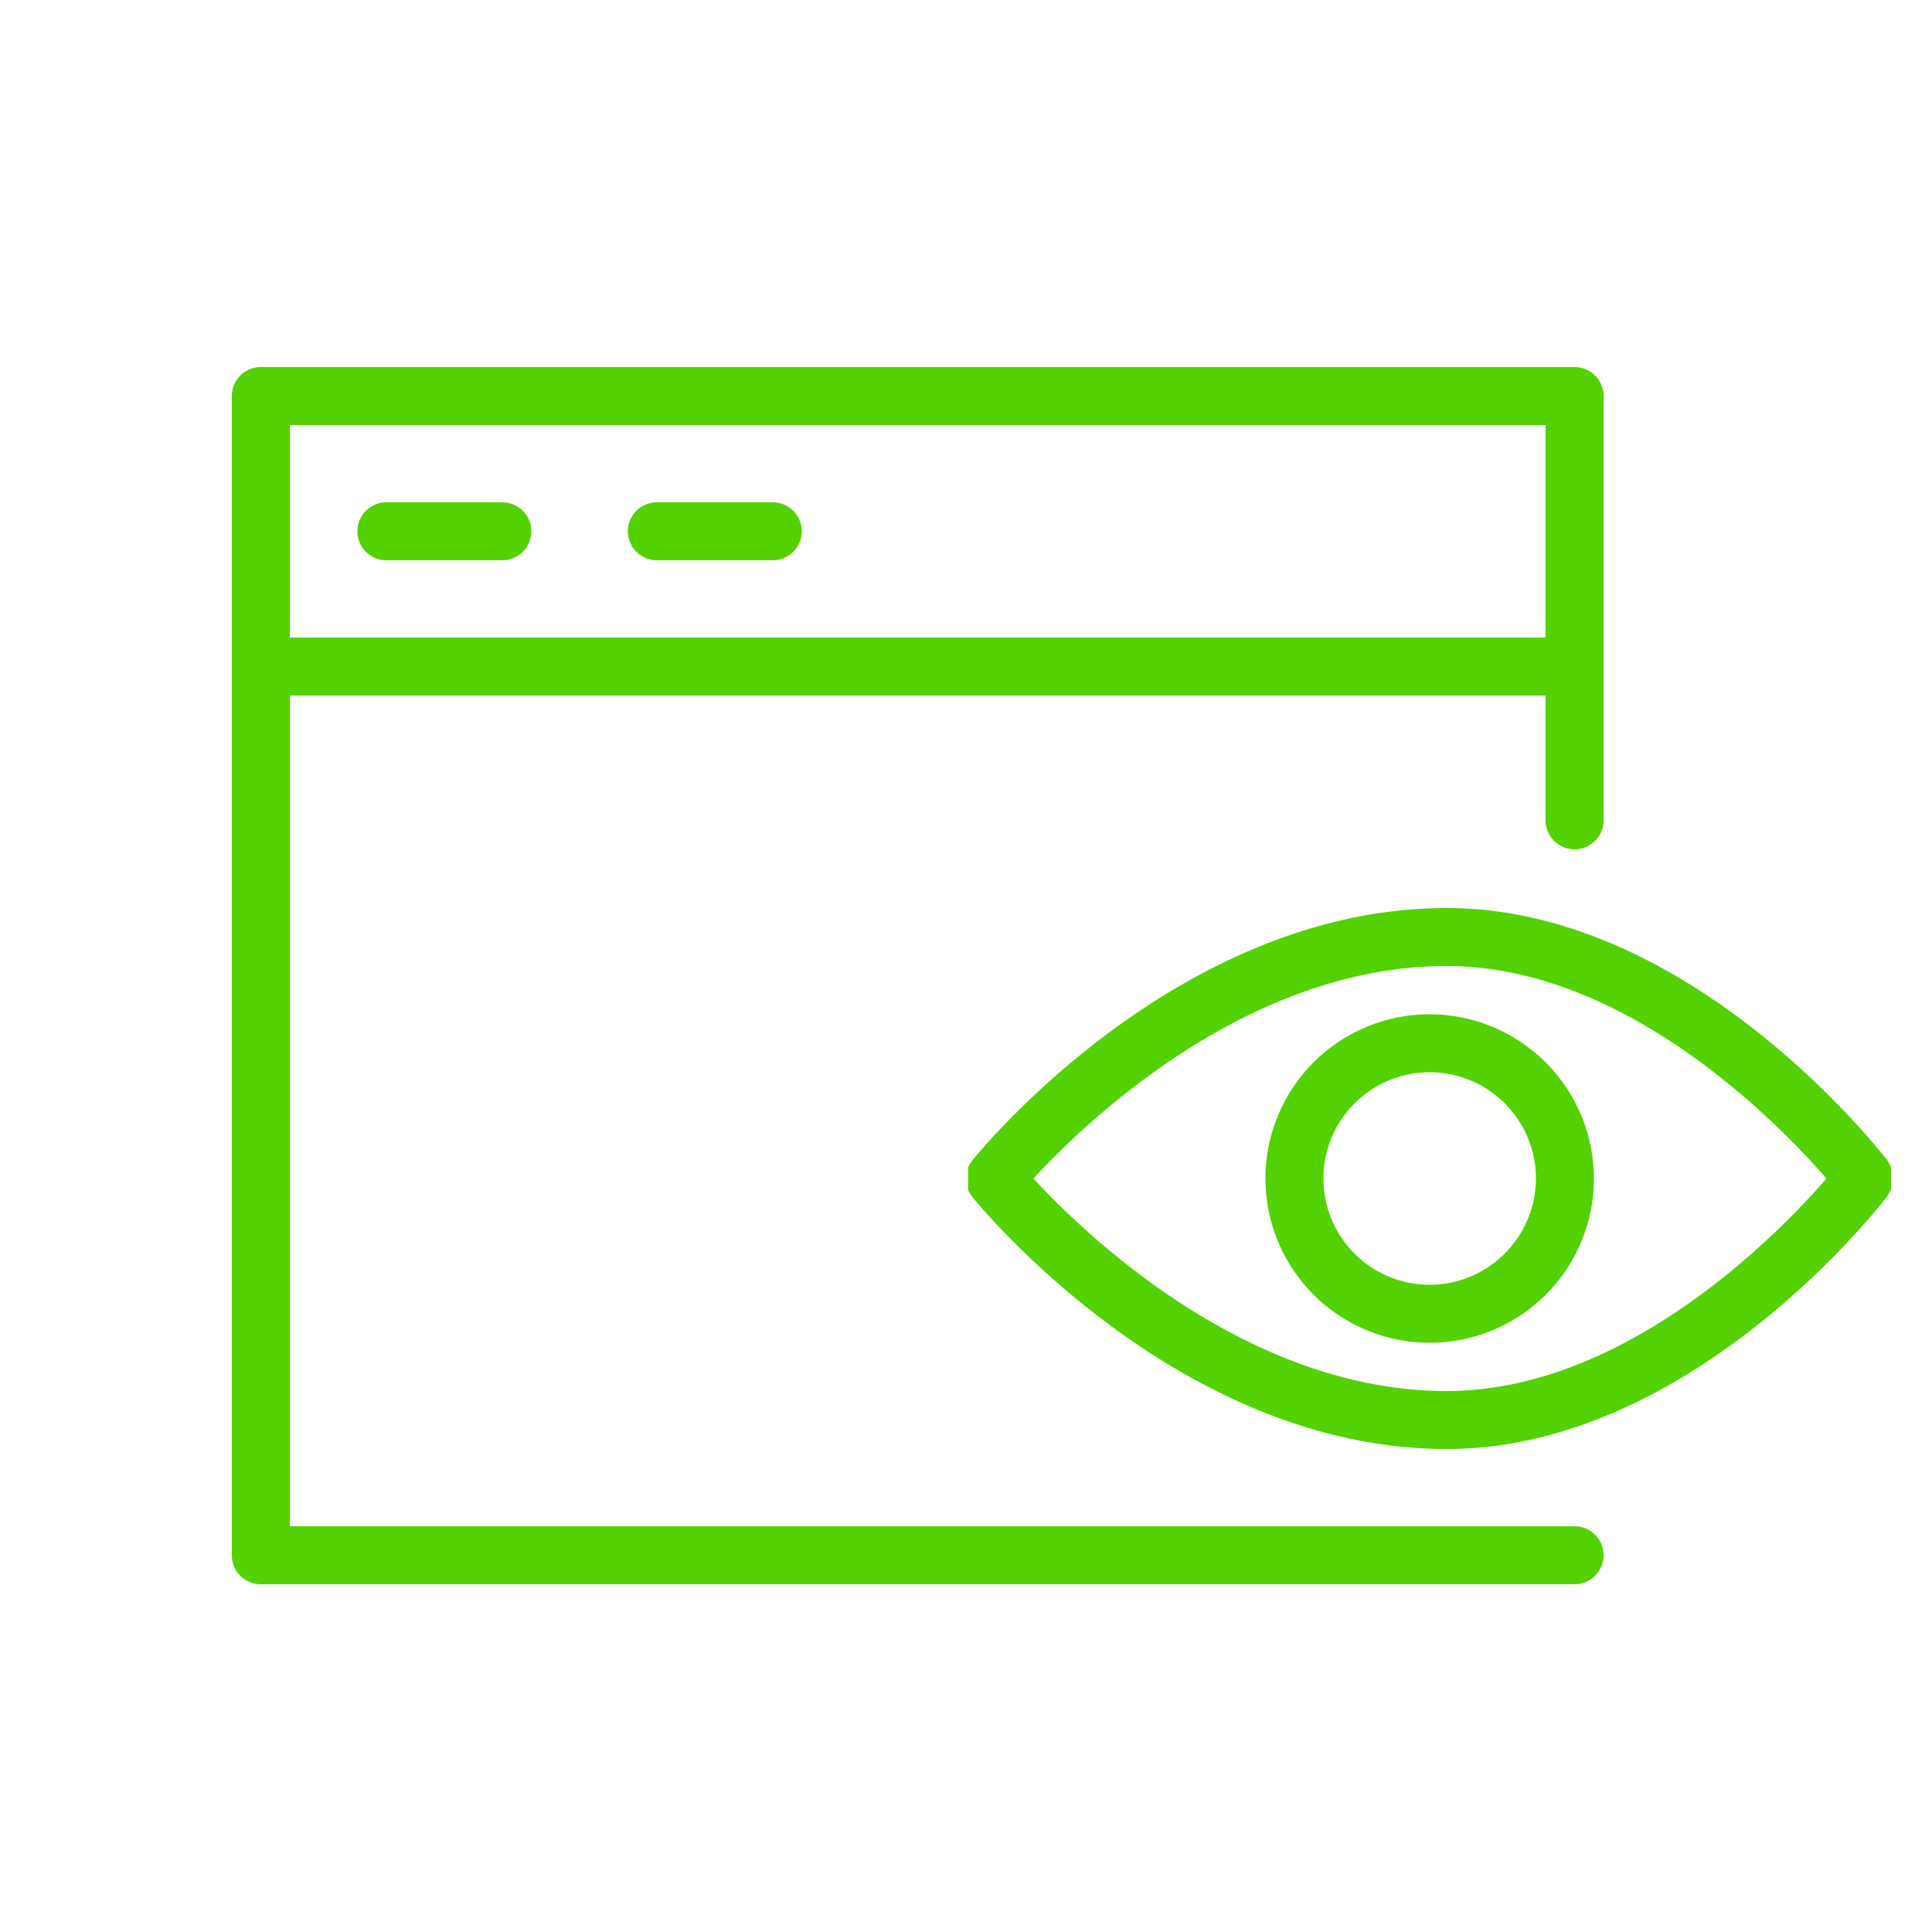 <?xml version="1.0" encoding="UTF-8"?> <svg xmlns="http://www.w3.org/2000/svg" id="Слой_2" data-name="Слой 2" viewBox="0 0 100 100" fill="#54D100"> <title>Монтажная область 1</title> <path d="M81.5,79H15V36H80v6.46a1.5,1.5,0,0,0,3,0v-22A1.5,1.5,0,0,0,81.5,19h-68A1.5,1.5,0,0,0,12,20.5v60A1.5,1.5,0,0,0,13.5,82h68a1.5,1.5,0,0,0,0-3ZM80,22V33H15V22Z"></path> <path d="M20,29h6a1.5,1.5,0,0,0,0-3H20a1.5,1.5,0,0,0,0,3Z"></path> <path d="M34,29h6a1.5,1.5,0,0,0,0-3H34a1.5,1.5,0,0,0,0,3Z"></path> <path d="M97.88,61.56l0-.13a1.47,1.47,0,0,0,0-.15s0-.09,0-.14,0-.1,0-.15,0-.1,0-.15,0-.09,0-.14a1.47,1.47,0,0,0,0-.15l0-.13-.06-.14-.08-.13-.05-.09C97.28,59.55,87.52,47,74.88,47,61,47,50.76,59.53,50.33,60.06l-.08.12-.08.12a1.47,1.47,0,0,0-.06.15l0,.12a1.48,1.48,0,0,0,0,.16s0,.08,0,.13,0,.1,0,.15,0,.1,0,.15,0,.08,0,.13a1.48,1.48,0,0,0,0,.16l0,.12a1.47,1.47,0,0,0,.06.15l.08.12.08.12C50.76,62.47,61,75,74.88,75c12.64,0,22.4-12.55,22.81-13.09l.05-.09.08-.13ZM74.88,72c-10.37,0-18.8-8.19-21.39-11,2.59-2.81,11-11,21.39-11,9.31,0,17.24,8.22,19.66,11C92.13,63.78,84.19,72,74.88,72Z"></path> <path d="M74,52.5A8.5,8.5,0,1,0,82.5,61,8.51,8.51,0,0,0,74,52.5Zm0,14A5.5,5.5,0,1,1,79.5,61,5.51,5.51,0,0,1,74,66.5Z"></path> </svg> 